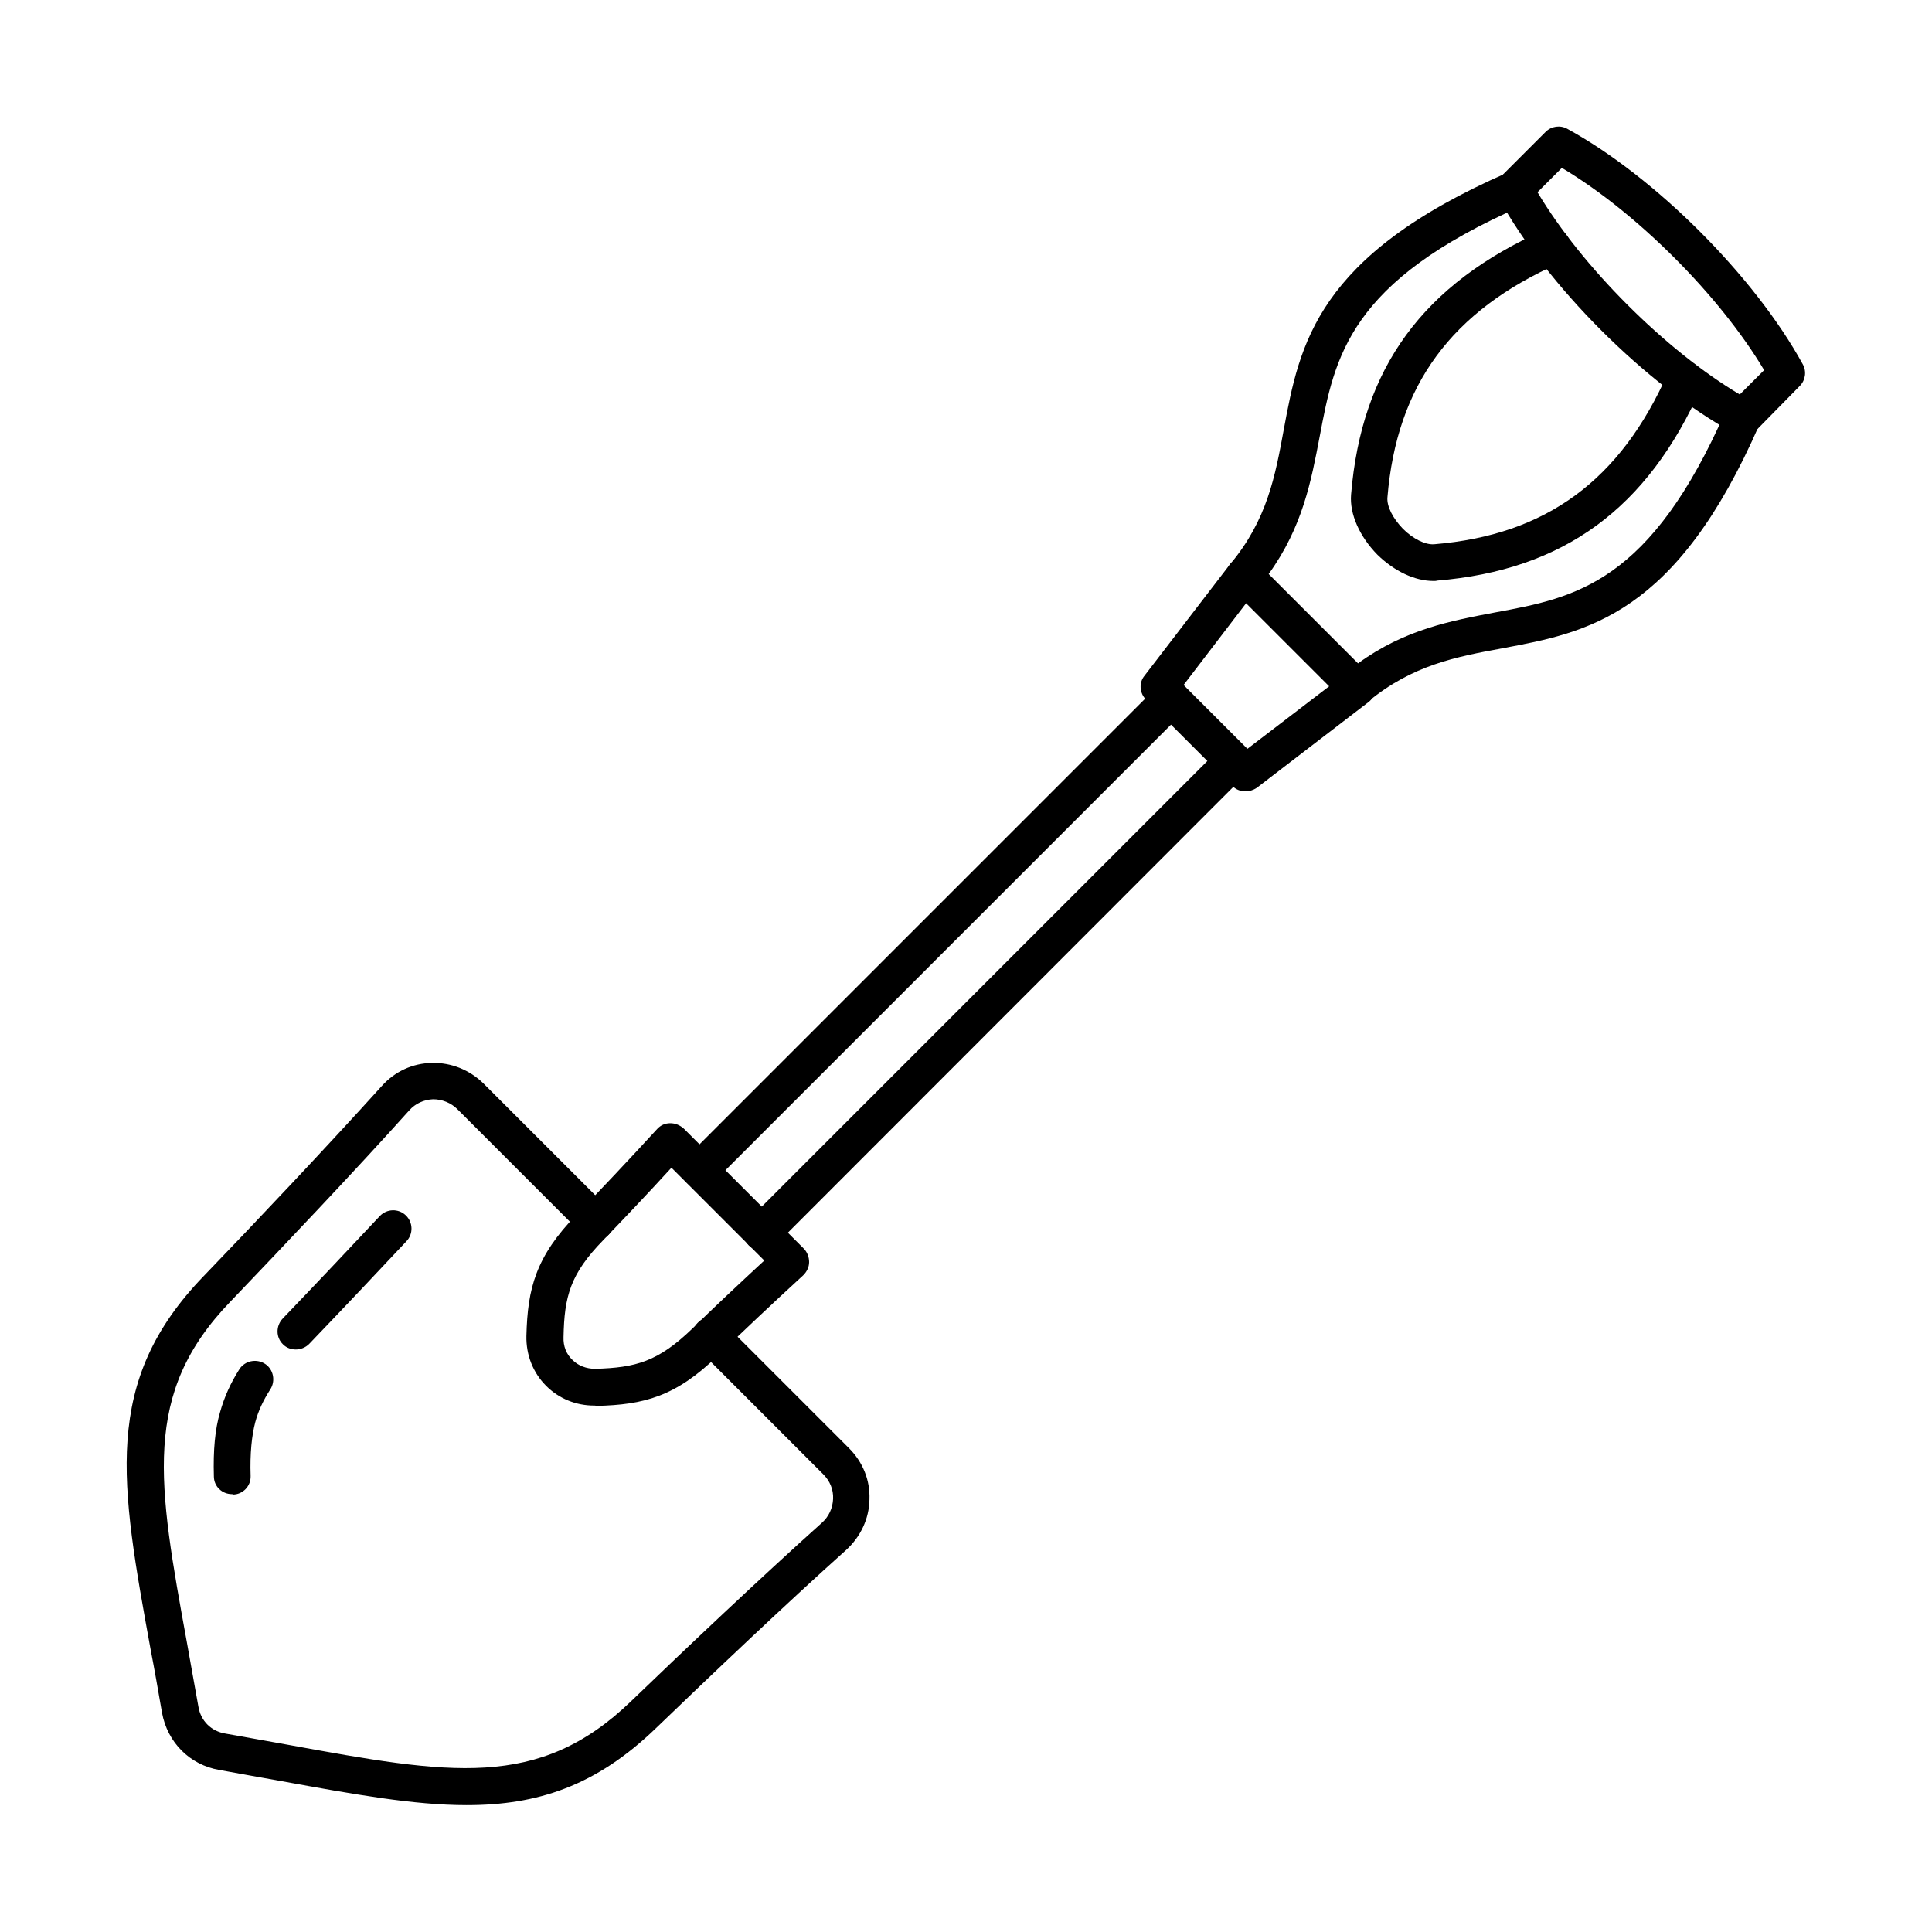 <?xml version="1.0" encoding="UTF-8"?>
<!-- Uploaded to: ICON Repo, www.iconrepo.com, Generator: ICON Repo Mixer Tools -->
<svg fill="#000000" width="800px" height="800px" version="1.1" viewBox="144 144 512 512" xmlns="http://www.w3.org/2000/svg">
 <g>
  <path d="m329.43 458.89c-1.23 0-2.461-0.512-3.383-1.434-1.949-1.949-1.949-5.023 0-6.867l124.85-124.85c1.949-1.844 5.023-1.844 6.867 0 1.949 1.949 1.949 5.023 0 6.867l-124.95 124.95c-0.926 0.922-2.156 1.332-3.383 1.332zm16.5 16.605c-1.23 0-2.461-0.512-3.484-1.434-1.844-1.949-1.844-5.023 0-6.867l124.85-124.85c1.949-1.844 4.922-1.844 6.867 0 1.844 1.949 1.844 4.922 0 6.867l-124.75 124.85c-0.926 0.922-2.258 1.434-3.488 1.434z"/>
  <path d="m267.71 622.38c-14.145 0-29.93-2.871-49.102-6.356-5.332-0.922-10.762-1.949-16.504-2.973-7.789-1.332-13.734-7.277-15.172-15.172-1.023-5.844-1.949-11.277-2.973-16.504-8.098-44.383-13.02-71.242 14.043-99.223 13.531-14.043 33.008-34.648 47.152-50.328 3.484-3.894 8.199-6.047 13.324-6.148 5.125-0.102 9.941 1.844 13.633 5.434l33.211 33.211c1.844 1.949 1.844 5.023 0 6.867-1.949 1.949-5.023 1.949-6.867 0l-33.211-33.211c-1.742-1.742-4.102-2.664-6.457-2.664-2.461 0.102-4.715 1.129-6.356 2.973-14.145 15.785-33.828 36.492-47.355 50.637-23.574 24.395-19.27 47.973-11.48 90.715 0.922 5.332 1.949 10.762 2.973 16.605 0.613 3.793 3.383 6.559 7.176 7.176 5.844 1.023 11.379 2.051 16.605 2.973 42.746 7.789 66.32 12.094 90.82-11.48 14.145-13.633 34.852-33.211 50.637-47.355 1.844-1.641 2.871-3.894 2.973-6.356 0.102-2.461-0.82-4.715-2.664-6.559l-33.211-33.211c-1.844-1.949-1.844-5.023 0-6.867 1.844-1.949 4.922-1.949 6.867 0l33.211 33.211c3.691 3.691 5.637 8.508 5.434 13.633-0.102 5.125-2.359 9.84-6.148 13.324-15.684 14.043-36.285 33.621-50.328 47.152-15.992 15.473-31.574 20.496-50.23 20.496z"/>
  <path d="m222.41 501.63c-1.23 0-2.461-0.41-3.383-1.332-1.949-1.844-1.949-4.922-0.102-6.867 9.637-10.047 18.039-18.965 25.73-27.164 1.844-1.949 4.922-2.051 6.867-0.203 1.949 1.844 2.051 4.922 0.203 6.867-7.789 8.305-16.195 17.223-25.832 27.266-0.922 0.922-2.254 1.434-3.484 1.434zm-16.914 38.336c-2.664 0-4.816-2.051-4.816-4.715-0.203-6.969 0.309-12.504 1.641-17.016 1.129-3.996 2.769-7.688 5.125-11.379 1.434-2.254 4.512-2.871 6.766-1.434 2.254 1.434 2.871 4.512 1.434 6.766-1.844 2.871-3.176 5.637-3.996 8.711-0.922 3.484-1.434 8.305-1.23 14.25 0.102 2.664-2.051 4.922-4.715 4.922-0.105-0.105-0.105-0.105-0.207-0.105z"/>
  <path d="m321.94 453.45c-6.559 7.176-12.609 13.531-18.039 19.168-8.816 9.02-10.352 14.965-10.559 25.73-0.102 2.359 0.719 4.512 2.359 6.047 1.539 1.539 3.691 2.359 6.047 2.359 10.66-0.309 16.605-1.844 25.73-10.66 5.535-5.434 11.992-11.48 19.066-18.039zm-20.5 63.043c-4.816 0-9.328-1.844-12.711-5.227-3.484-3.484-5.332-8.199-5.227-13.223 0.309-12.609 2.461-21.012 13.324-32.188 6.254-6.457 13.43-14.043 21.32-22.652 0.922-1.023 2.152-1.539 3.484-1.539 1.332 0 2.562 0.512 3.586 1.434l31.777 31.777c0.922 0.922 1.434 2.254 1.434 3.586 0 1.332-0.613 2.562-1.539 3.484-8.609 7.894-16.195 15.066-22.652 21.32-11.172 10.867-19.578 13.02-32.188 13.324-0.199-0.098-0.406-0.098-0.609-0.098z"/>
  <path d="m551.45 194.94c11.789 19.785 33.824 41.824 53.609 53.609l6.457-6.457c-11.789-19.785-33.828-41.82-53.609-53.609zm54.43 64.477c-0.82 0-1.641-0.203-2.359-0.613-23.371-12.812-49.613-39.055-62.426-62.426-1.023-1.844-0.719-4.203 0.82-5.742l11.684-11.684c1.539-1.539 3.894-1.844 5.742-0.82 23.371 12.812 49.613 39.055 62.426 62.426 1.023 1.844 0.719 4.203-0.82 5.742l-11.582 11.785c-1.023 0.922-2.254 1.332-3.484 1.332z"/>
  <path d="m503.48 331.17c-1.23 0-2.461-0.512-3.383-1.434l-29.727-29.727c-1.742-1.742-1.949-4.613-0.309-6.559 9.738-11.684 11.891-23.27 14.145-35.57 4.203-22.652 8.609-46.023 59.352-68.164 2.461-1.023 5.332 0 6.356 2.461 1.023 2.461 0 5.332-2.461 6.356-46.023 20.09-49.715 39.977-53.711 61.094-2.254 11.789-4.512 23.984-13.531 36.492l23.68 23.68c12.402-9.02 24.602-11.277 36.492-13.531 21.117-3.894 41-7.688 61.094-53.711 1.023-2.461 3.894-3.586 6.356-2.461 2.461 1.023 3.586 3.894 2.461 6.356-22.141 50.738-45.613 55.148-68.164 59.352-12.199 2.254-23.781 4.406-35.57 14.145-0.926 0.812-1.949 1.223-3.078 1.223z"/>
  <path d="m523.88 297.96c-4.922 0-10.352-2.562-14.863-6.969-4.715-4.816-7.379-10.762-6.969-15.887 2.769-33.621 19.066-55.863 51.355-70.215 2.461-1.129 5.332 0 6.356 2.461 1.129 2.461 0 5.332-2.461 6.356-28.703 12.711-43.156 32.391-45.613 62.117-0.203 2.359 1.434 5.535 4.102 8.305 2.664 2.664 5.945 4.305 8.305 4.102 29.625-2.461 49.406-16.914 62.016-45.613 1.129-2.461 3.894-3.586 6.356-2.461 2.461 1.129 3.586 3.894 2.461 6.356-14.25 32.289-36.594 48.586-70.113 51.355-0.211 0.094-0.621 0.094-0.93 0.094z"/>
  <path d="m473.96 353.72c-1.23 0-2.461-0.512-3.383-1.434l-22.859-22.859c-1.742-1.742-1.949-4.512-0.41-6.356l22.652-29.52c1.641-2.152 4.715-2.562 6.766-0.922 2.152 1.641 2.562 4.715 0.922 6.766l-19.988 26.137 16.914 16.914 26.137-19.988c2.152-1.641 5.227-1.23 6.766 0.922 1.641 2.152 1.23 5.227-0.922 6.766l-29.52 22.652c-0.922 0.613-1.949 0.922-3.074 0.922z"/>
 </g>
</svg>